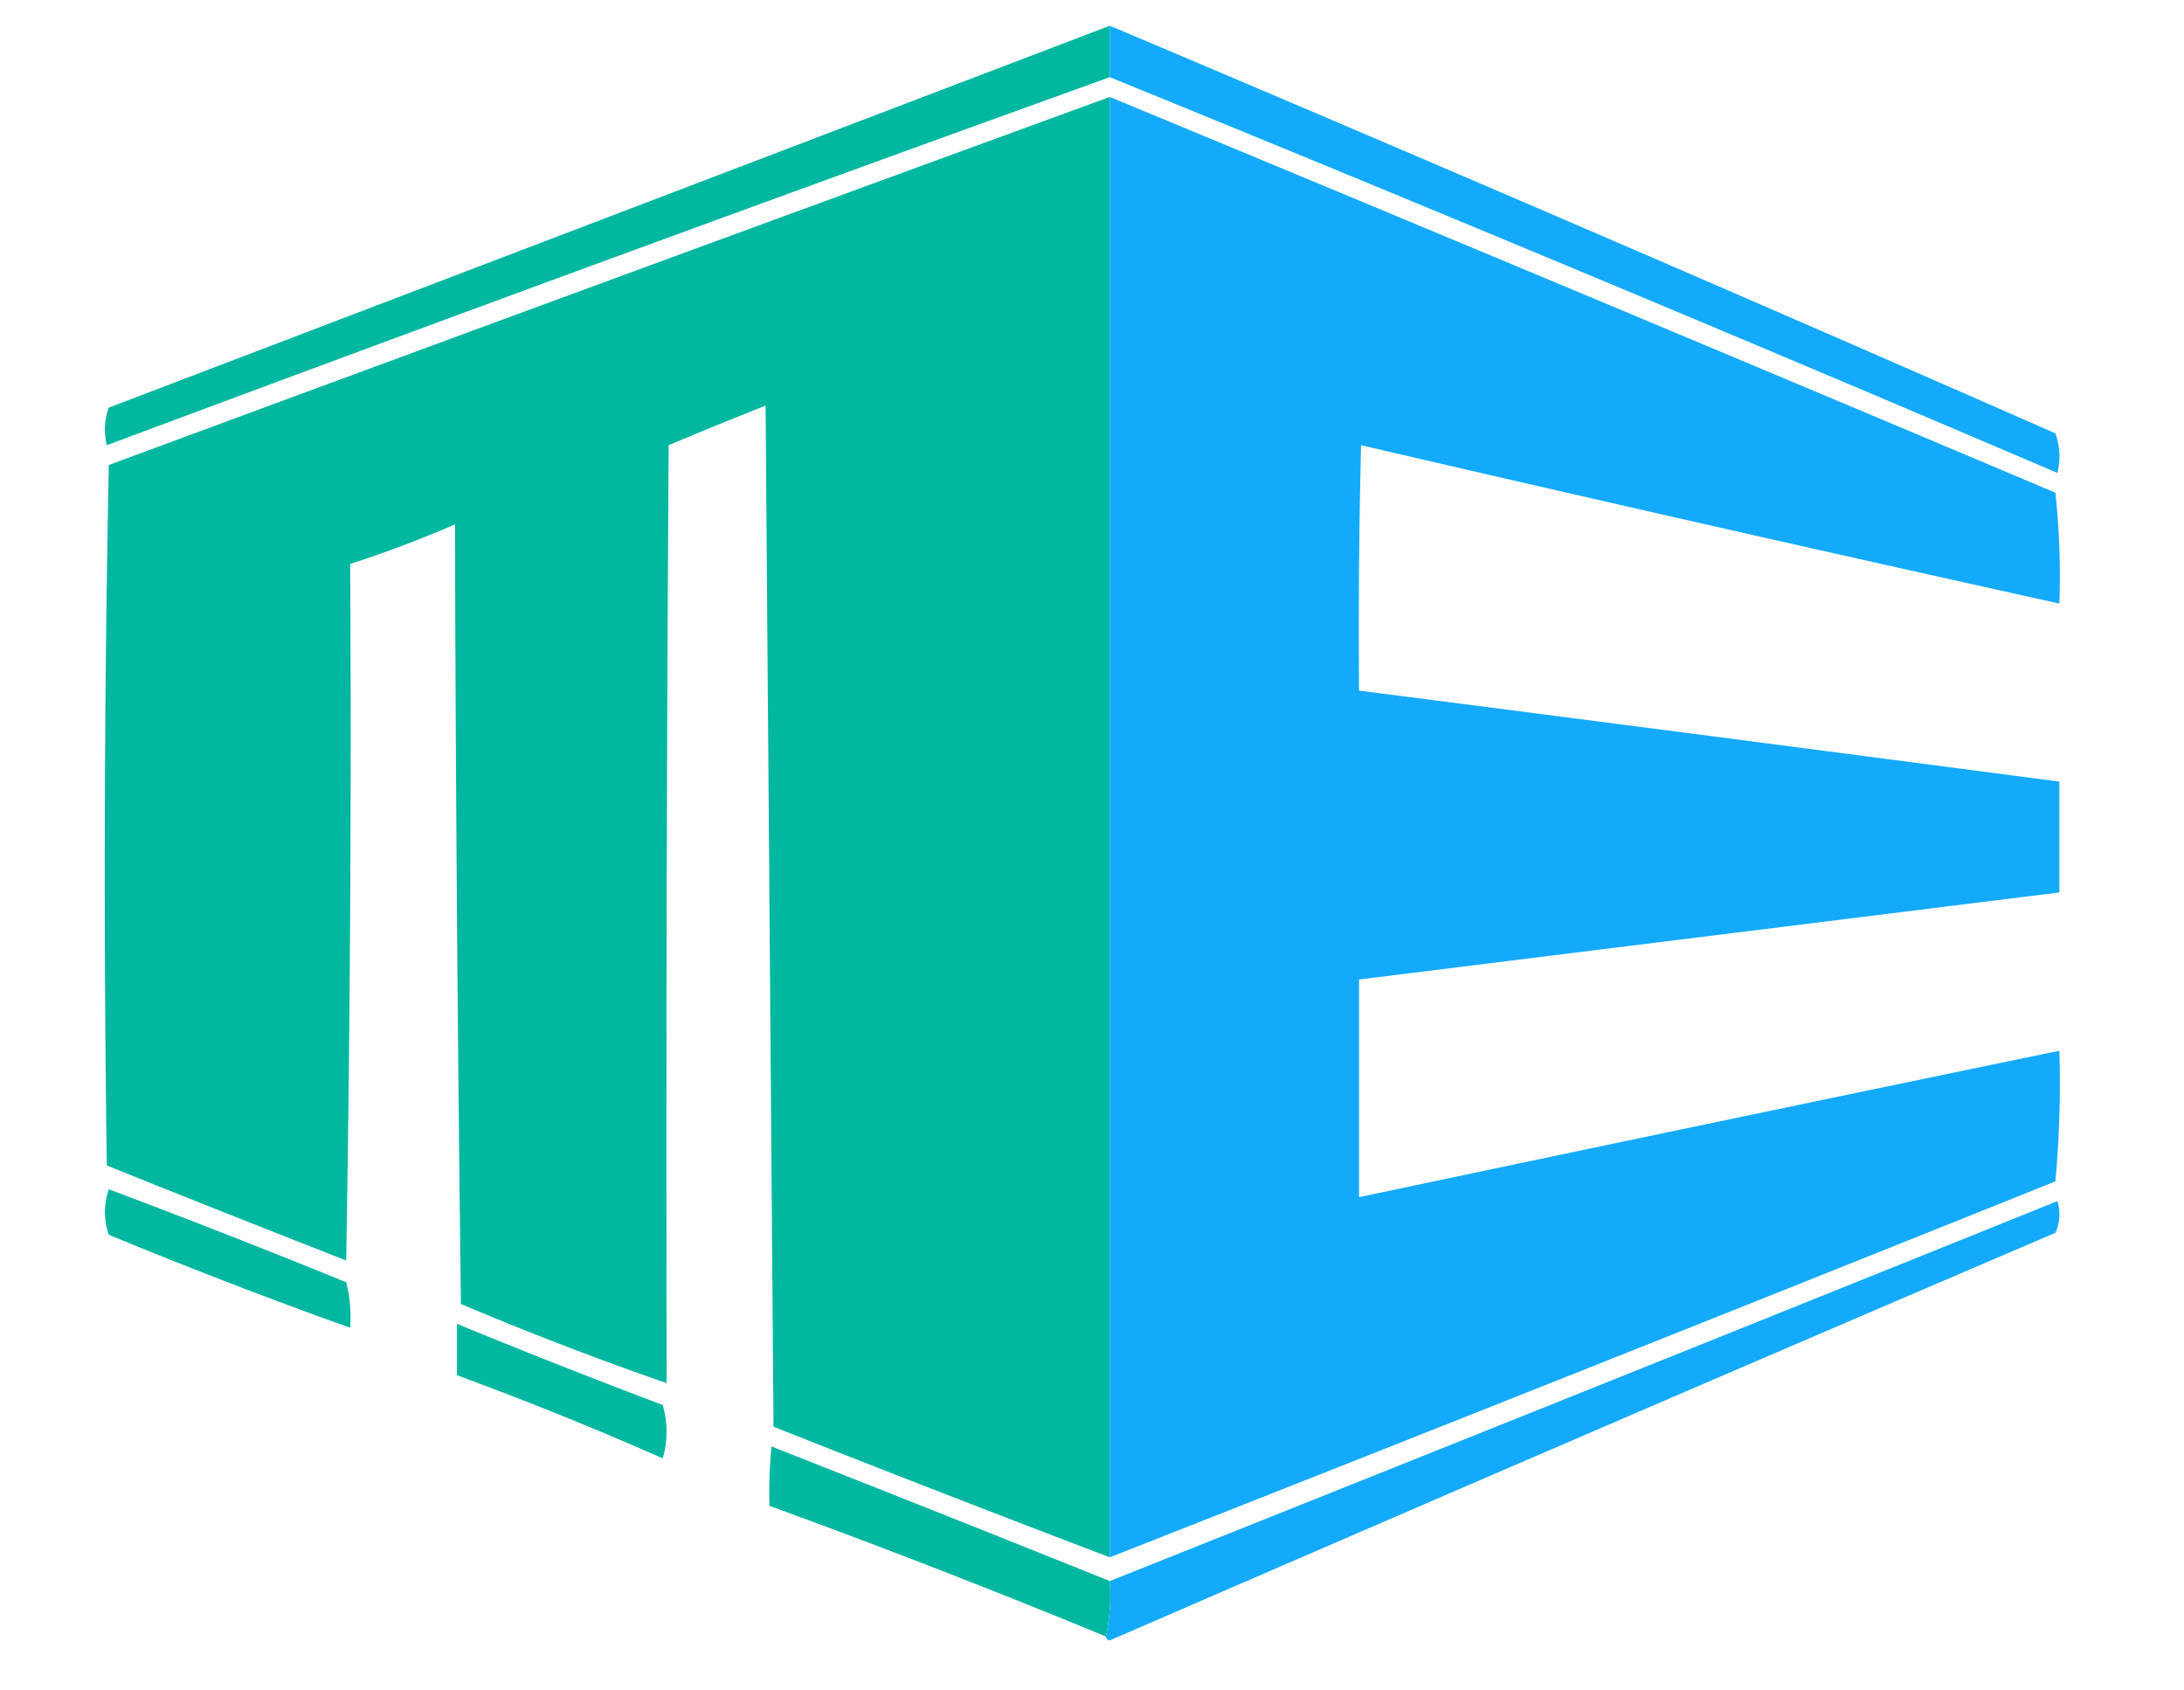 <?xml version="1.0" encoding="UTF-8"?>
<svg data-bbox="26.479 6.5 494.145 408" height="427" width="552" xmlns="http://www.w3.org/2000/svg" shape-rendering="geometricPrecision" text-rendering="geometricPrecision" image-rendering="optimizeQuality" fill-rule="evenodd" clip-rule="evenodd" data-type="color">
    <g>
        <path d="M280.5 6.5v13a23074 23074 0 0 0-253.5 93q-1.176-4.89.5-9.5 126.532-48.27 253-96.5" fill="#01b7a0" data-color="1"/>
        <path d="M280.5 6.5a17984 17984 0 0 1 239 103q1.736 4.927.5 10a15199 15199 0 0 0-239.5-100z" fill="#14aafc" data-color="2"/>
        <path d="M280.5 24.5v369a6626 6626 0 0 1-85-33l-2-258q-12.335 4.86-24.5 10a28071 28071 0 0 0-.5 237 856 856 0 0 1-52-20 19425 19425 0 0 1-1.5-197 296 296 0 0 1-26.5 10q.5 88.005-1 176a6580 6580 0 0 1-60.5-24 5222 5222 0 0 1 .5-177 57735 57735 0 0 1 253-93" fill="#01b7a0" data-color="1"/>
        <path d="M280.5 24.5a36939 36939 0 0 1 239 100 197 197 0 0 1 1 28 16624 16624 0 0 1-176.5-40q-.75 30.996-.5 62a64178 64178 0 0 1 177 23v28l-177 22v55a41750 41750 0 0 1 177-37q.498 16.53-1 33a36372 36372 0 0 1-239 95z" fill="#14aafc" data-color="2"/>
        <path d="M88.5 335.5a1358 1358 0 0 1-61-23.5q-1.943-5.68 0-11.5a2314 2314 0 0 1 60 23.5q1.44 5.595 1 11.5" fill="#01b7a0" data-color="1"/>
        <path d="M279.5 413.5q1.479-6.705 1-14a69987 69987 0 0 0 239.5-96q1.227 4.09-.5 8a53431 53431 0 0 0-239 103q-.91-.186-1-1" fill="#14aafc" data-color="2"/>
        <path d="M115.5 334.5a1773 1773 0 0 0 52 20.5q1.95 6.675 0 13.5a868 868 0 0 0-52-21z" fill="#01b7a0" data-color="1"/>
        <path d="M88.5 335.5q2 1 0 0" fill="#22dd92" data-color="3"/>
        <path d="M280.5 399.5q.479 7.295-1 14a2190 2190 0 0 0-85-33 113 113 0 0 1 .5-15 12245 12245 0 0 1 85.5 34" fill="#01b7a0" data-color="1"/>
    </g>
</svg>

